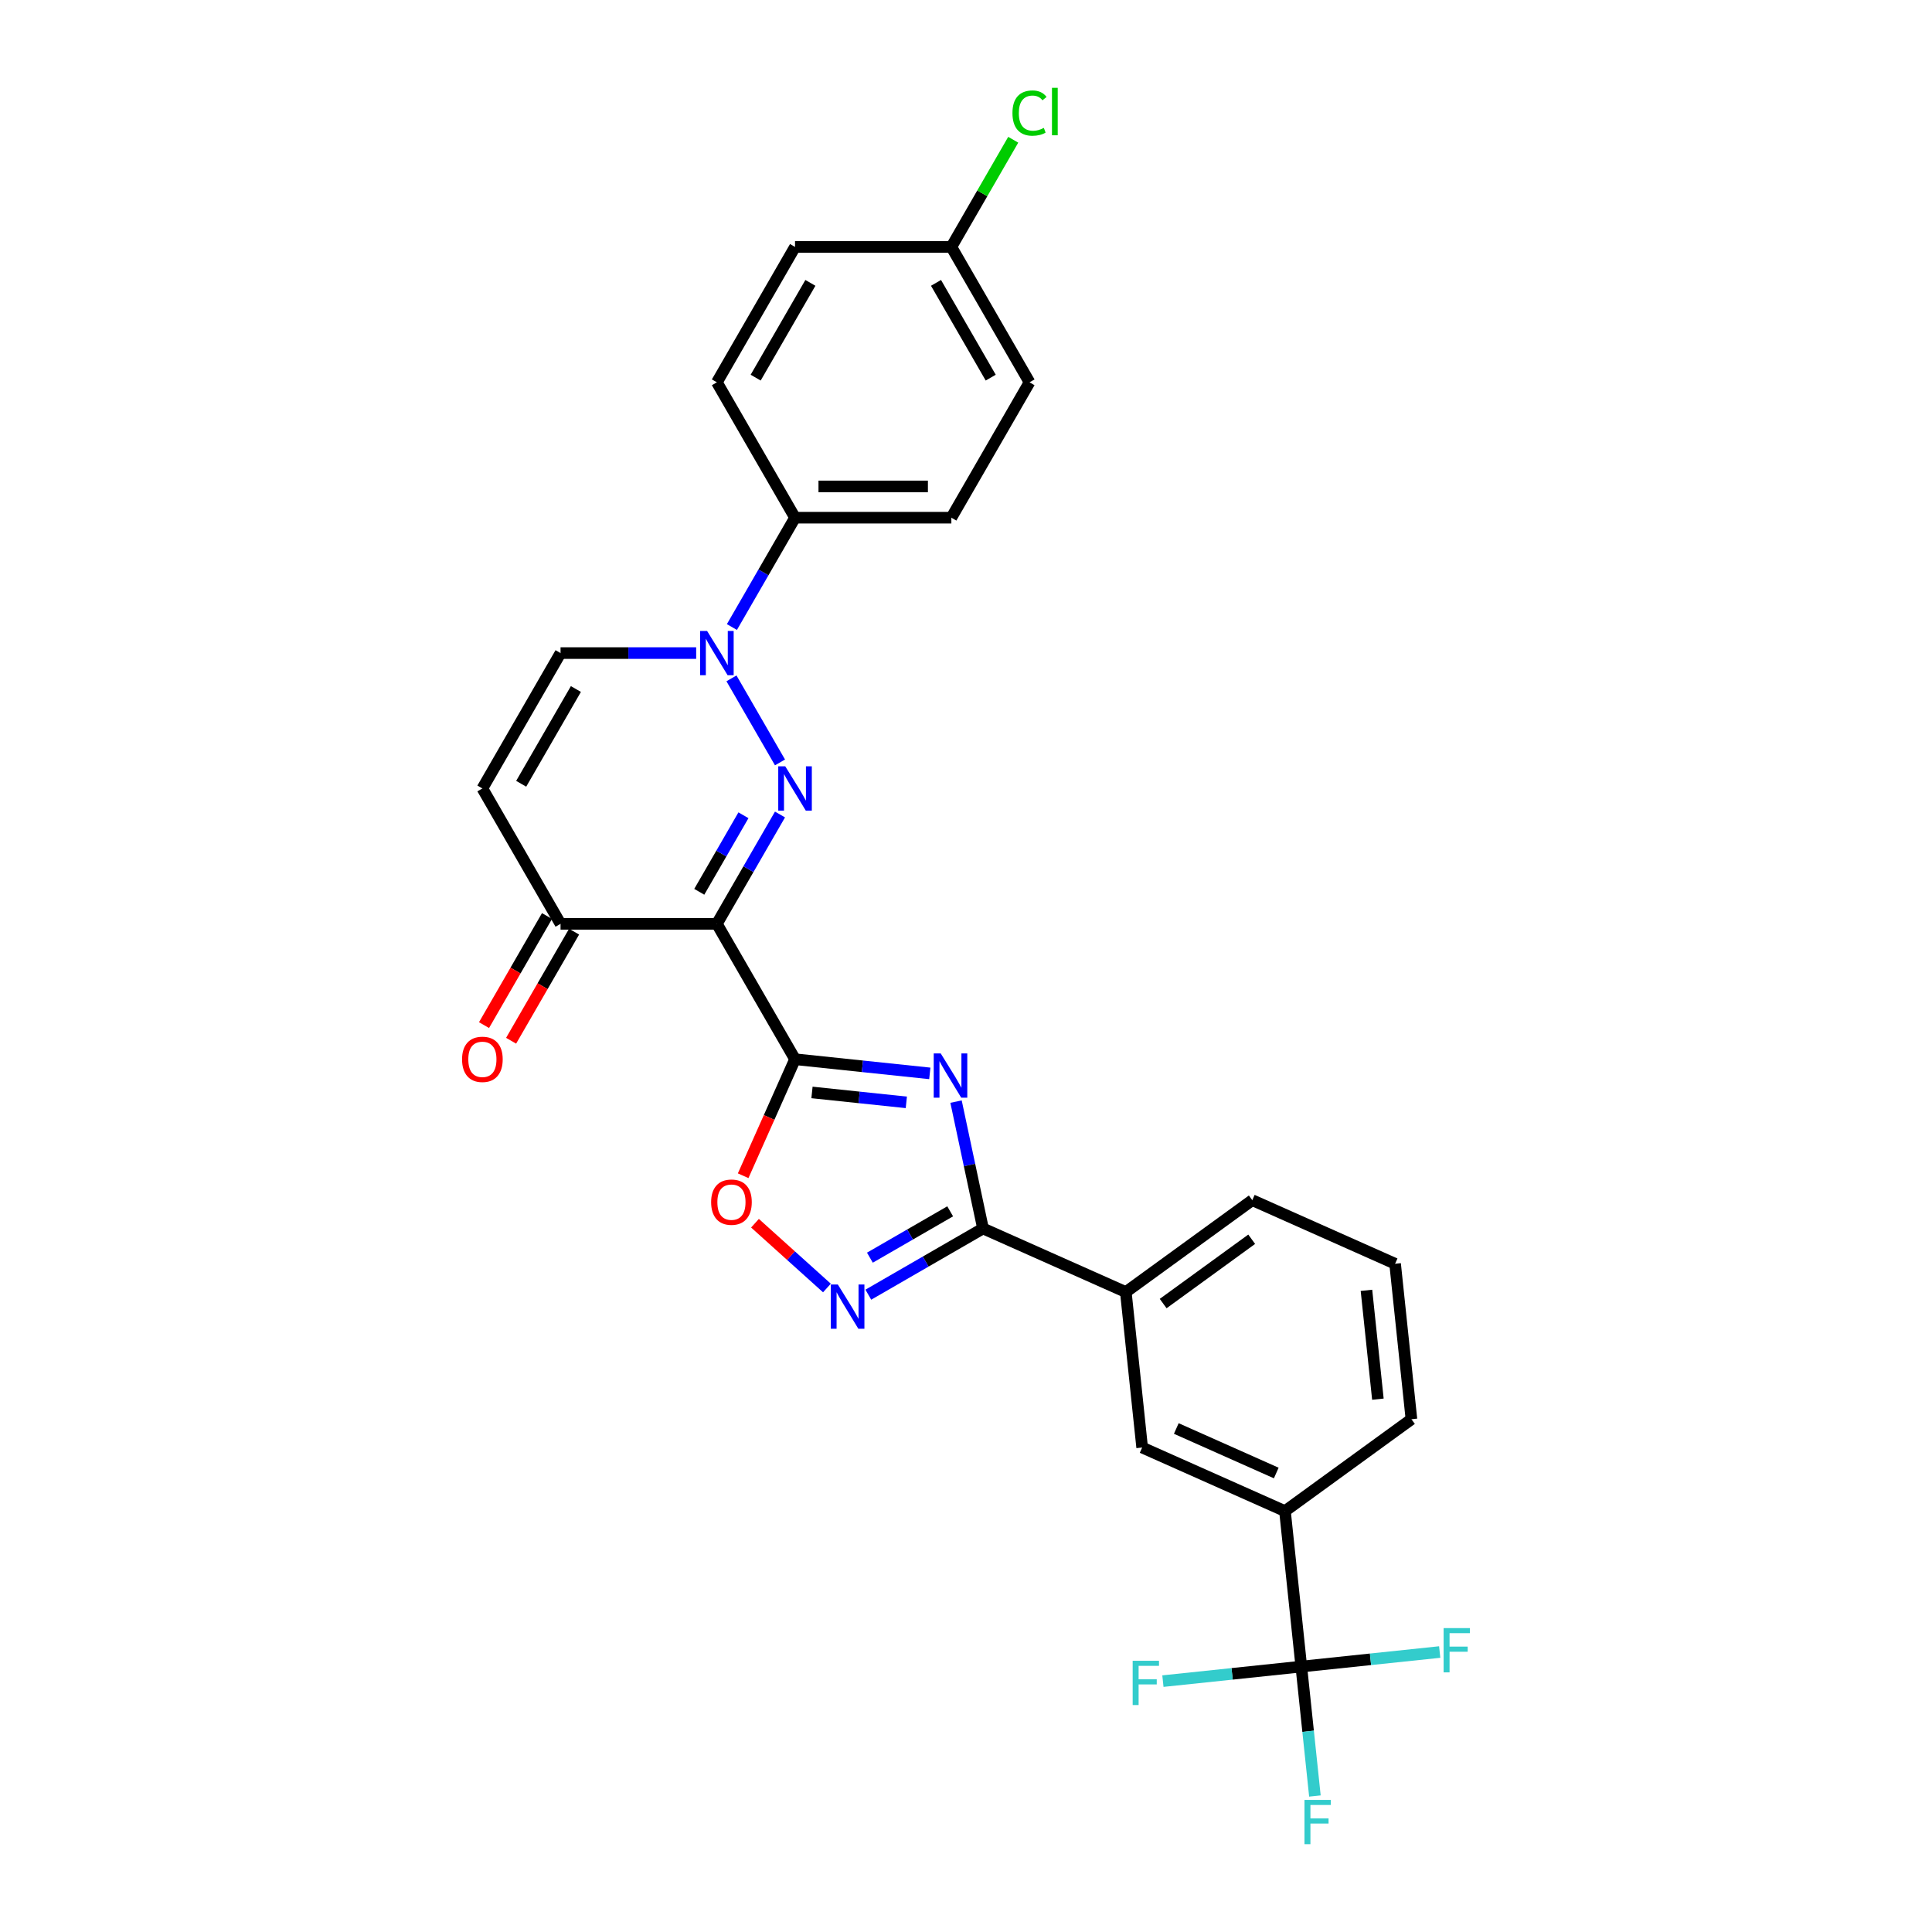 <?xml version='1.0' encoding='iso-8859-1'?>
<svg version='1.1' baseProfile='full'
              xmlns='http://www.w3.org/2000/svg'
                      xmlns:rdkit='http://www.rdkit.org/xml'
                      xmlns:xlink='http://www.w3.org/1999/xlink'
                  xml:space='preserve'
width='1000px' height='1000px' viewBox='0 0 1000 1000'>
<!-- END OF HEADER -->
<rect style='opacity:1.0;fill:#FFFFFF;stroke:none' width='1000' height='1000' x='0' y='0'> </rect>
<path class='bond-0' d='M 411.508,548.251 L 371.051,478.178' style='fill:none;fill-rule:evenodd;stroke:#000000;stroke-width:6px;stroke-linecap:butt;stroke-linejoin:miter;stroke-opacity:1' />
<path class='bond-2' d='M 411.508,548.251 L 446.387,551.917' style='fill:none;fill-rule:evenodd;stroke:#000000;stroke-width:6px;stroke-linecap:butt;stroke-linejoin:miter;stroke-opacity:1' />
<path class='bond-2' d='M 446.387,551.917 L 481.266,555.583' style='fill:none;fill-rule:evenodd;stroke:#0000FF;stroke-width:6px;stroke-linecap:butt;stroke-linejoin:miter;stroke-opacity:1' />
<path class='bond-2' d='M 420.281,565.445 L 444.696,568.012' style='fill:none;fill-rule:evenodd;stroke:#000000;stroke-width:6px;stroke-linecap:butt;stroke-linejoin:miter;stroke-opacity:1' />
<path class='bond-2' d='M 444.696,568.012 L 469.111,570.578' style='fill:none;fill-rule:evenodd;stroke:#0000FF;stroke-width:6px;stroke-linecap:butt;stroke-linejoin:miter;stroke-opacity:1' />
<path class='bond-6' d='M 411.508,548.251 L 398.083,578.406' style='fill:none;fill-rule:evenodd;stroke:#000000;stroke-width:6px;stroke-linecap:butt;stroke-linejoin:miter;stroke-opacity:1' />
<path class='bond-6' d='M 398.083,578.406 L 384.657,608.56' style='fill:none;fill-rule:evenodd;stroke:#FF0000;stroke-width:6px;stroke-linecap:butt;stroke-linejoin:miter;stroke-opacity:1' />
<path class='bond-1' d='M 371.051,478.178 L 387.389,449.881' style='fill:none;fill-rule:evenodd;stroke:#000000;stroke-width:6px;stroke-linecap:butt;stroke-linejoin:miter;stroke-opacity:1' />
<path class='bond-1' d='M 387.389,449.881 L 403.726,421.585' style='fill:none;fill-rule:evenodd;stroke:#0000FF;stroke-width:6px;stroke-linecap:butt;stroke-linejoin:miter;stroke-opacity:1' />
<path class='bond-1' d='M 361.938,461.598 L 373.374,441.79' style='fill:none;fill-rule:evenodd;stroke:#000000;stroke-width:6px;stroke-linecap:butt;stroke-linejoin:miter;stroke-opacity:1' />
<path class='bond-1' d='M 373.374,441.79 L 384.81,421.982' style='fill:none;fill-rule:evenodd;stroke:#0000FF;stroke-width:6px;stroke-linecap:butt;stroke-linejoin:miter;stroke-opacity:1' />
<path class='bond-8' d='M 371.051,478.178 L 290.138,478.178' style='fill:none;fill-rule:evenodd;stroke:#000000;stroke-width:6px;stroke-linecap:butt;stroke-linejoin:miter;stroke-opacity:1' />
<path class='bond-3' d='M 403.726,394.624 L 378.61,351.122' style='fill:none;fill-rule:evenodd;stroke:#0000FF;stroke-width:6px;stroke-linecap:butt;stroke-linejoin:miter;stroke-opacity:1' />
<path class='bond-4' d='M 494.844,570.19 L 501.823,603.022' style='fill:none;fill-rule:evenodd;stroke:#0000FF;stroke-width:6px;stroke-linecap:butt;stroke-linejoin:miter;stroke-opacity:1' />
<path class='bond-4' d='M 501.823,603.022 L 508.802,635.855' style='fill:none;fill-rule:evenodd;stroke:#000000;stroke-width:6px;stroke-linecap:butt;stroke-linejoin:miter;stroke-opacity:1' />
<path class='bond-14' d='M 378.834,324.551 L 395.171,296.254' style='fill:none;fill-rule:evenodd;stroke:#0000FF;stroke-width:6px;stroke-linecap:butt;stroke-linejoin:miter;stroke-opacity:1' />
<path class='bond-14' d='M 395.171,296.254 L 411.508,267.958' style='fill:none;fill-rule:evenodd;stroke:#000000;stroke-width:6px;stroke-linecap:butt;stroke-linejoin:miter;stroke-opacity:1' />
<path class='bond-29' d='M 360.338,338.031 L 325.238,338.031' style='fill:none;fill-rule:evenodd;stroke:#0000FF;stroke-width:6px;stroke-linecap:butt;stroke-linejoin:miter;stroke-opacity:1' />
<path class='bond-29' d='M 325.238,338.031 L 290.138,338.031' style='fill:none;fill-rule:evenodd;stroke:#000000;stroke-width:6px;stroke-linecap:butt;stroke-linejoin:miter;stroke-opacity:1' />
<path class='bond-11' d='M 508.802,635.855 L 582.72,668.766' style='fill:none;fill-rule:evenodd;stroke:#000000;stroke-width:6px;stroke-linecap:butt;stroke-linejoin:miter;stroke-opacity:1' />
<path class='bond-28' d='M 508.802,635.855 L 479.122,652.991' style='fill:none;fill-rule:evenodd;stroke:#000000;stroke-width:6px;stroke-linecap:butt;stroke-linejoin:miter;stroke-opacity:1' />
<path class='bond-28' d='M 479.122,652.991 L 449.442,670.127' style='fill:none;fill-rule:evenodd;stroke:#0000FF;stroke-width:6px;stroke-linecap:butt;stroke-linejoin:miter;stroke-opacity:1' />
<path class='bond-28' d='M 491.807,626.981 L 471.03,638.976' style='fill:none;fill-rule:evenodd;stroke:#000000;stroke-width:6px;stroke-linecap:butt;stroke-linejoin:miter;stroke-opacity:1' />
<path class='bond-28' d='M 471.03,638.976 L 450.254,650.971' style='fill:none;fill-rule:evenodd;stroke:#0000FF;stroke-width:6px;stroke-linecap:butt;stroke-linejoin:miter;stroke-opacity:1' />
<path class='bond-5' d='M 428.016,666.666 L 409.397,649.902' style='fill:none;fill-rule:evenodd;stroke:#0000FF;stroke-width:6px;stroke-linecap:butt;stroke-linejoin:miter;stroke-opacity:1' />
<path class='bond-5' d='M 409.397,649.902 L 390.779,633.138' style='fill:none;fill-rule:evenodd;stroke:#FF0000;stroke-width:6px;stroke-linecap:butt;stroke-linejoin:miter;stroke-opacity:1' />
<path class='bond-7' d='M 673.555,862.617 L 665.097,782.147' style='fill:none;fill-rule:evenodd;stroke:#000000;stroke-width:6px;stroke-linecap:butt;stroke-linejoin:miter;stroke-opacity:1' />
<path class='bond-16' d='M 673.555,862.617 L 677.075,896.113' style='fill:none;fill-rule:evenodd;stroke:#000000;stroke-width:6px;stroke-linecap:butt;stroke-linejoin:miter;stroke-opacity:1' />
<path class='bond-16' d='M 677.075,896.113 L 680.596,929.608' style='fill:none;fill-rule:evenodd;stroke:#33CCCC;stroke-width:6px;stroke-linecap:butt;stroke-linejoin:miter;stroke-opacity:1' />
<path class='bond-17' d='M 673.555,862.617 L 637.737,866.382' style='fill:none;fill-rule:evenodd;stroke:#000000;stroke-width:6px;stroke-linecap:butt;stroke-linejoin:miter;stroke-opacity:1' />
<path class='bond-17' d='M 637.737,866.382 L 601.92,870.147' style='fill:none;fill-rule:evenodd;stroke:#33CCCC;stroke-width:6px;stroke-linecap:butt;stroke-linejoin:miter;stroke-opacity:1' />
<path class='bond-18' d='M 673.555,862.617 L 709.372,858.853' style='fill:none;fill-rule:evenodd;stroke:#000000;stroke-width:6px;stroke-linecap:butt;stroke-linejoin:miter;stroke-opacity:1' />
<path class='bond-18' d='M 709.372,858.853 L 745.189,855.088' style='fill:none;fill-rule:evenodd;stroke:#33CCCC;stroke-width:6px;stroke-linecap:butt;stroke-linejoin:miter;stroke-opacity:1' />
<path class='bond-9' d='M 290.138,478.178 L 249.681,408.105' style='fill:none;fill-rule:evenodd;stroke:#000000;stroke-width:6px;stroke-linecap:butt;stroke-linejoin:miter;stroke-opacity:1' />
<path class='bond-15' d='M 283.13,474.132 L 266.831,502.364' style='fill:none;fill-rule:evenodd;stroke:#000000;stroke-width:6px;stroke-linecap:butt;stroke-linejoin:miter;stroke-opacity:1' />
<path class='bond-15' d='M 266.831,502.364 L 250.531,530.596' style='fill:none;fill-rule:evenodd;stroke:#FF0000;stroke-width:6px;stroke-linecap:butt;stroke-linejoin:miter;stroke-opacity:1' />
<path class='bond-15' d='M 297.145,482.224 L 280.845,510.456' style='fill:none;fill-rule:evenodd;stroke:#000000;stroke-width:6px;stroke-linecap:butt;stroke-linejoin:miter;stroke-opacity:1' />
<path class='bond-15' d='M 280.845,510.456 L 264.546,538.687' style='fill:none;fill-rule:evenodd;stroke:#FF0000;stroke-width:6px;stroke-linecap:butt;stroke-linejoin:miter;stroke-opacity:1' />
<path class='bond-10' d='M 249.681,408.105 L 290.138,338.031' style='fill:none;fill-rule:evenodd;stroke:#000000;stroke-width:6px;stroke-linecap:butt;stroke-linejoin:miter;stroke-opacity:1' />
<path class='bond-10' d='M 269.764,405.685 L 298.084,356.634' style='fill:none;fill-rule:evenodd;stroke:#000000;stroke-width:6px;stroke-linecap:butt;stroke-linejoin:miter;stroke-opacity:1' />
<path class='bond-13' d='M 582.72,668.766 L 591.178,749.236' style='fill:none;fill-rule:evenodd;stroke:#000000;stroke-width:6px;stroke-linecap:butt;stroke-linejoin:miter;stroke-opacity:1' />
<path class='bond-26' d='M 582.72,668.766 L 648.181,621.206' style='fill:none;fill-rule:evenodd;stroke:#000000;stroke-width:6px;stroke-linecap:butt;stroke-linejoin:miter;stroke-opacity:1' />
<path class='bond-26' d='M 602.052,674.724 L 647.874,641.432' style='fill:none;fill-rule:evenodd;stroke:#000000;stroke-width:6px;stroke-linecap:butt;stroke-linejoin:miter;stroke-opacity:1' />
<path class='bond-12' d='M 665.097,782.147 L 591.178,749.236' style='fill:none;fill-rule:evenodd;stroke:#000000;stroke-width:6px;stroke-linecap:butt;stroke-linejoin:miter;stroke-opacity:1' />
<path class='bond-12' d='M 660.591,762.427 L 608.848,739.389' style='fill:none;fill-rule:evenodd;stroke:#000000;stroke-width:6px;stroke-linecap:butt;stroke-linejoin:miter;stroke-opacity:1' />
<path class='bond-30' d='M 665.097,782.147 L 730.557,734.587' style='fill:none;fill-rule:evenodd;stroke:#000000;stroke-width:6px;stroke-linecap:butt;stroke-linejoin:miter;stroke-opacity:1' />
<path class='bond-19' d='M 411.508,267.958 L 492.422,267.958' style='fill:none;fill-rule:evenodd;stroke:#000000;stroke-width:6px;stroke-linecap:butt;stroke-linejoin:miter;stroke-opacity:1' />
<path class='bond-19' d='M 423.646,251.775 L 480.285,251.775' style='fill:none;fill-rule:evenodd;stroke:#000000;stroke-width:6px;stroke-linecap:butt;stroke-linejoin:miter;stroke-opacity:1' />
<path class='bond-20' d='M 411.508,267.958 L 371.051,197.884' style='fill:none;fill-rule:evenodd;stroke:#000000;stroke-width:6px;stroke-linecap:butt;stroke-linejoin:miter;stroke-opacity:1' />
<path class='bond-23' d='M 492.422,267.958 L 532.879,197.884' style='fill:none;fill-rule:evenodd;stroke:#000000;stroke-width:6px;stroke-linecap:butt;stroke-linejoin:miter;stroke-opacity:1' />
<path class='bond-22' d='M 371.051,197.884 L 411.508,127.811' style='fill:none;fill-rule:evenodd;stroke:#000000;stroke-width:6px;stroke-linecap:butt;stroke-linejoin:miter;stroke-opacity:1' />
<path class='bond-22' d='M 391.135,195.465 L 419.455,146.413' style='fill:none;fill-rule:evenodd;stroke:#000000;stroke-width:6px;stroke-linecap:butt;stroke-linejoin:miter;stroke-opacity:1' />
<path class='bond-21' d='M 492.422,127.811 L 411.508,127.811' style='fill:none;fill-rule:evenodd;stroke:#000000;stroke-width:6px;stroke-linecap:butt;stroke-linejoin:miter;stroke-opacity:1' />
<path class='bond-24' d='M 492.422,127.811 L 508.437,100.072' style='fill:none;fill-rule:evenodd;stroke:#000000;stroke-width:6px;stroke-linecap:butt;stroke-linejoin:miter;stroke-opacity:1' />
<path class='bond-24' d='M 508.437,100.072 L 524.452,72.334' style='fill:none;fill-rule:evenodd;stroke:#00CC00;stroke-width:6px;stroke-linecap:butt;stroke-linejoin:miter;stroke-opacity:1' />
<path class='bond-31' d='M 492.422,127.811 L 532.879,197.884' style='fill:none;fill-rule:evenodd;stroke:#000000;stroke-width:6px;stroke-linecap:butt;stroke-linejoin:miter;stroke-opacity:1' />
<path class='bond-31' d='M 484.476,146.413 L 512.796,195.465' style='fill:none;fill-rule:evenodd;stroke:#000000;stroke-width:6px;stroke-linecap:butt;stroke-linejoin:miter;stroke-opacity:1' />
<path class='bond-25' d='M 730.557,734.587 L 722.1,654.116' style='fill:none;fill-rule:evenodd;stroke:#000000;stroke-width:6px;stroke-linecap:butt;stroke-linejoin:miter;stroke-opacity:1' />
<path class='bond-25' d='M 713.195,724.208 L 707.274,667.878' style='fill:none;fill-rule:evenodd;stroke:#000000;stroke-width:6px;stroke-linecap:butt;stroke-linejoin:miter;stroke-opacity:1' />
<path class='bond-27' d='M 648.181,621.206 L 722.1,654.116' style='fill:none;fill-rule:evenodd;stroke:#000000;stroke-width:6px;stroke-linecap:butt;stroke-linejoin:miter;stroke-opacity:1' />
<path  class='atom-2' d='M 406.443 396.647
L 413.952 408.784
Q 414.696 409.982, 415.894 412.15
Q 417.091 414.319, 417.156 414.448
L 417.156 396.647
L 420.199 396.647
L 420.199 419.562
L 417.059 419.562
L 409 406.292
Q 408.061 404.739, 407.058 402.958
Q 406.087 401.178, 405.796 400.628
L 405.796 419.562
L 402.818 419.562
L 402.818 396.647
L 406.443 396.647
' fill='#0000FF'/>
<path  class='atom-3' d='M 486.914 545.252
L 494.423 557.389
Q 495.167 558.586, 496.365 560.755
Q 497.562 562.923, 497.627 563.053
L 497.627 545.252
L 500.669 545.252
L 500.669 568.167
L 497.53 568.167
L 489.471 554.897
Q 488.532 553.343, 487.529 551.563
Q 486.558 549.783, 486.267 549.233
L 486.267 568.167
L 483.289 568.167
L 483.289 545.252
L 486.914 545.252
' fill='#0000FF'/>
<path  class='atom-4' d='M 365.986 326.574
L 373.495 338.711
Q 374.239 339.908, 375.437 342.077
Q 376.635 344.245, 376.699 344.375
L 376.699 326.574
L 379.742 326.574
L 379.742 349.489
L 376.602 349.489
L 368.543 336.219
Q 367.605 334.665, 366.601 332.885
Q 365.63 331.105, 365.339 330.555
L 365.339 349.489
L 362.361 349.489
L 362.361 326.574
L 365.986 326.574
' fill='#0000FF'/>
<path  class='atom-6' d='M 433.663 664.855
L 441.172 676.992
Q 441.917 678.189, 443.114 680.358
Q 444.312 682.526, 444.376 682.656
L 444.376 664.855
L 447.419 664.855
L 447.419 687.769
L 444.279 687.769
L 436.22 674.499
Q 435.282 672.946, 434.278 671.166
Q 433.307 669.386, 433.016 668.835
L 433.016 687.769
L 430.038 687.769
L 430.038 664.855
L 433.663 664.855
' fill='#0000FF'/>
<path  class='atom-7' d='M 368.079 622.235
Q 368.079 616.733, 370.798 613.658
Q 373.516 610.583, 378.598 610.583
Q 383.679 610.583, 386.398 613.658
Q 389.117 616.733, 389.117 622.235
Q 389.117 627.802, 386.366 630.973
Q 383.614 634.113, 378.598 634.113
Q 373.549 634.113, 370.798 630.973
Q 368.079 627.834, 368.079 622.235
M 378.598 631.524
Q 382.093 631.524, 383.97 629.193
Q 385.88 626.831, 385.88 622.235
Q 385.88 617.736, 383.97 615.47
Q 382.093 613.172, 378.598 613.172
Q 375.102 613.172, 373.193 615.438
Q 371.316 617.704, 371.316 622.235
Q 371.316 626.863, 373.193 629.193
Q 375.102 631.524, 378.598 631.524
' fill='#FF0000'/>
<path  class='atom-16' d='M 239.162 548.316
Q 239.162 542.814, 241.881 539.739
Q 244.599 536.665, 249.681 536.665
Q 254.762 536.665, 257.481 539.739
Q 260.2 542.814, 260.2 548.316
Q 260.2 553.883, 257.448 557.055
Q 254.697 560.194, 249.681 560.194
Q 244.632 560.194, 241.881 557.055
Q 239.162 553.915, 239.162 548.316
M 249.681 557.605
Q 253.176 557.605, 255.053 555.275
Q 256.963 552.912, 256.963 548.316
Q 256.963 543.817, 255.053 541.552
Q 253.176 539.254, 249.681 539.254
Q 246.185 539.254, 244.276 541.519
Q 242.398 543.785, 242.398 548.316
Q 242.398 552.944, 244.276 555.275
Q 246.185 557.605, 249.681 557.605
' fill='#FF0000'/>
<path  class='atom-17' d='M 675.199 931.631
L 688.825 931.631
L 688.825 934.252
L 678.274 934.252
L 678.274 941.211
L 687.66 941.211
L 687.66 943.865
L 678.274 943.865
L 678.274 954.545
L 675.199 954.545
L 675.199 931.631
' fill='#33CCCC'/>
<path  class='atom-18' d='M 586.271 859.618
L 599.897 859.618
L 599.897 862.239
L 589.346 862.239
L 589.346 869.198
L 598.732 869.198
L 598.732 871.852
L 589.346 871.852
L 589.346 882.533
L 586.271 882.533
L 586.271 859.618
' fill='#33CCCC'/>
<path  class='atom-19' d='M 747.212 842.702
L 760.838 842.702
L 760.838 845.324
L 750.287 845.324
L 750.287 852.282
L 759.673 852.282
L 759.673 854.936
L 750.287 854.936
L 750.287 865.617
L 747.212 865.617
L 747.212 842.702
' fill='#33CCCC'/>
<path  class='atom-25' d='M 524.043 58.53
Q 524.043 52.834, 526.697 49.856
Q 529.384 46.846, 534.465 46.846
Q 539.19 46.846, 541.715 50.18
L 539.579 51.928
Q 537.734 49.5, 534.465 49.5
Q 531.002 49.5, 529.157 51.831
Q 527.345 54.129, 527.345 58.53
Q 527.345 63.061, 529.222 65.392
Q 531.131 67.722, 534.821 67.722
Q 537.346 67.722, 540.291 66.201
L 541.197 68.628
Q 540 69.405, 538.187 69.858
Q 536.375 70.311, 534.368 70.311
Q 529.384 70.311, 526.697 67.269
Q 524.043 64.227, 524.043 58.53
' fill='#00CC00'/>
<path  class='atom-25' d='M 544.498 45.455
L 547.476 45.455
L 547.476 70.02
L 544.498 70.02
L 544.498 45.455
' fill='#00CC00'/>
</svg>
